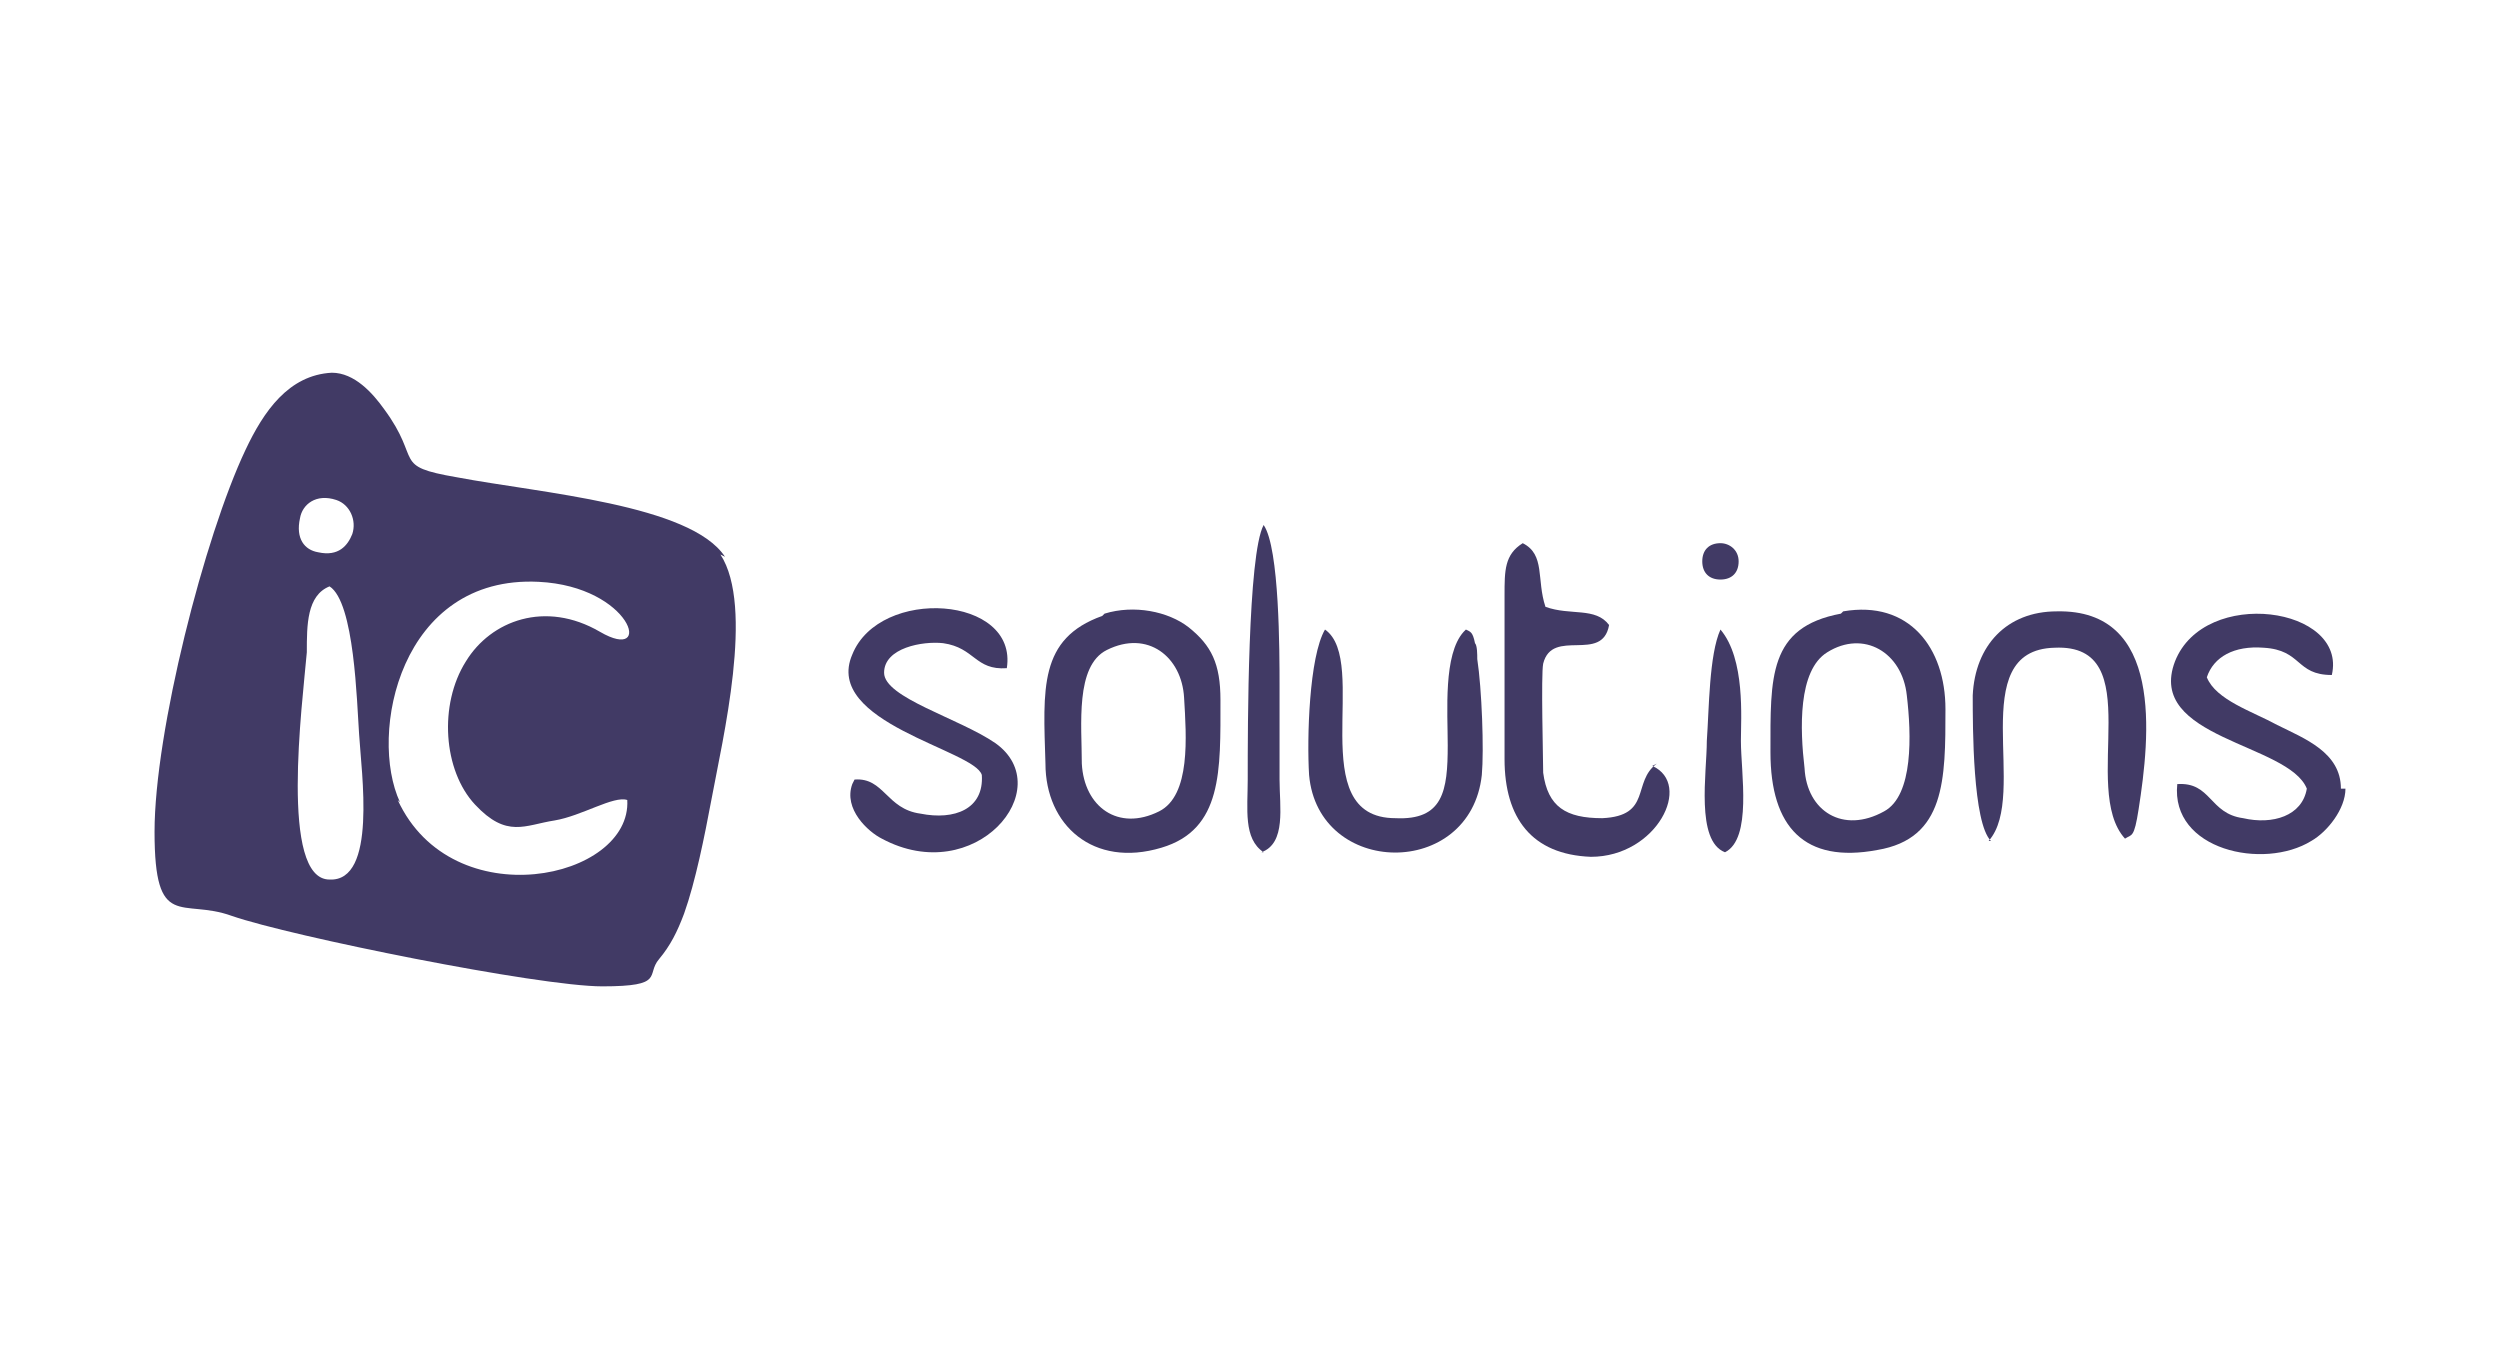 <?xml version="1.0" encoding="UTF-8"?>
<svg id="comp" xmlns="http://www.w3.org/2000/svg" version="1.1" viewBox="0 0 110 60">
  <!-- Generator: Adobe Illustrator 29.5.1, SVG Export Plug-In . SVG Version: 2.1.0 Build 141)  -->
  <defs>
    <style>
      .st0 {
        fill: #413a65;
      }
    </style>
  </defs>
  <path class="st0" d="M47.6,33.6c0-1.7-.3-4.3,1.1-5,1.8-.9,3.3.3,3.4,2.1.1,1.7.3,4.3-1.1,5-1.8.9-3.3-.2-3.4-2.1M48.5,27.1c-2.8,1-2.6,3.2-2.5,6.5,0,2.7,2.1,4.6,5.1,3.7,2.7-.8,2.6-3.4,2.6-6.5,0-1.6-.4-2.4-1.4-3.2-.9-.7-2.4-1-3.7-.6"/>
  <path class="st0" d="M79.4,33.8c-.2-1.7-.3-4.3,1-5.1,1.6-1,3.3,0,3.5,1.9.2,1.7.3,4.4-1,5.1-1.8,1-3.4,0-3.5-1.9M81,27c-3.2.6-3.1,2.8-3.1,6.1s1.5,4.9,4.7,4.3c3-.5,3-3.1,3-6.2,0-2.7-1.6-4.8-4.5-4.3"/>
  <path class="st0" d="M103,34.7c0-1.6-1.6-2.2-2.8-2.8-1.1-.6-2.7-1.1-3.1-2.1.3-.9,1.2-1.4,2.5-1.3,1.7.1,1.4,1.2,3,1.2.7-3-5.6-3.9-6.9-.6-1.3,3.4,5,3.6,5.8,5.6-.2,1.2-1.5,1.6-2.8,1.3-1.5-.2-1.4-1.6-2.9-1.5-.3,2.9,3.8,3.8,5.9,2.5.7-.4,1.5-1.4,1.5-2.3"/>
  <path class="st0" d="M37.5,34.5c-.4,1.1.7,2.1,1.3,2.4,4.1,2.2,7.8-2.2,5-4.2-1.6-1.1-4.9-2-4.9-3.1,0-1.1,1.7-1.4,2.6-1.3,1.4.2,1.4,1.2,2.8,1.1.5-3.2-5.6-3.6-6.8-.6-1.3,3,5.4,4.2,5.7,5.3.1,1.5-1.2,2-2.7,1.7-1.5-.2-1.6-1.6-2.9-1.5"/>
  <path class="st0" d="M72.9,33.6c-1.1.8-.2,2.3-2.4,2.4-1.6,0-2.4-.5-2.6-2,0-.6-.1-4.3,0-4.8.4-1.6,2.6,0,2.9-1.7-.6-.8-1.7-.4-2.8-.8-.4-1.2,0-2.3-1-2.8-.8.5-.8,1.2-.8,2.3v7.2c0,2.6,1.2,4.2,3.8,4.3,2.9,0,4.5-3.2,2.7-4"/>
  <path class="st0" d="M87.5,37c1.8-2-1.1-8.4,2.9-8.5,4.2-.2,1.1,6.2,3.1,8.4.3-.2.4,0,.6-1.3.5-3.2,1.1-8.8-3.6-8.7-2.2,0-3.6,1.5-3.7,3.7,0,1.4,0,5.6.8,6.4"/>
  <path class="st0" d="M64.4,27.8c-.9,1-.7,3.5-.7,5,0,2-.2,3.3-2.3,3.2-4.1,0-1.1-6.9-3.1-8.3-.7,1.2-.8,4.8-.7,6.4.4,4.5,7.1,4.6,7.6,0,.1-1.1,0-3.8-.2-5.1,0-.2,0-.6-.1-.7-.1-.5-.2-.5-.4-.6"/>
  <path class="st0" d="M55.5,37.5c1.1-.4.8-2,.8-3.2,0-1.4,0-2.7,0-4.1,0-1.5,0-6.1-.7-7.1-.7,1.3-.7,8.9-.7,11.2,0,1.3-.2,2.6.7,3.2"/>
  <path class="st0" d="M75.9,37.5c1.2-.6.7-3.5.7-4.9,0-1,.2-3.6-.9-4.9-.5,1.1-.5,3.5-.6,4.9,0,1.4-.5,4.4.8,4.9"/>
  <path class="st0" d="M31.9,24.5c-1.5-2.3-8.1-2.8-11.8-3.5-2.9-.5-1.5-.7-3.2-3-.5-.7-1.3-1.6-2.3-1.6-1.9.1-3,1.7-3.8,3.4-1.8,3.8-4,12.4-4,16.8s1.2,2.9,3.4,3.7c2.6.9,13.5,3.1,16.3,3.1s1.9-.5,2.5-1.2c.5-.6.8-1.2,1.1-2,.5-1.4.9-3.4,1.2-5,.5-2.7,1.9-8.5.4-10.8ZM13.2,22.8c.1-.6.7-1.1,1.6-.8.6.2.9.9.7,1.5-.2.5-.6,1-1.5.8-.6-.1-1-.6-.8-1.5ZM14.5,38.7c-2.2,0-1.2-7.7-1-10,0-1.2,0-2.5,1-2.9,1.1.7,1.2,5.1,1.3,6.5.1,1.7.8,6.5-1.3,6.4ZM17.6,35.3c-1.4-3,0-10,6.1-9.7,4.1.2,5.1,3.6,2.7,2.2-2.4-1.4-4.8-.5-5.9,1.3-1.2,1.9-1,4.8.4,6.3s2.2.9,3.5.7c1.2-.2,2.6-1.1,3.2-.9.2,3.5-7.7,5.2-10.1,0Z"/>
  <path class="st0" d="M75.7,23.9c.4,0,.8.3.8.8s-.3.8-.8.8-.8-.3-.8-.8.3-.8.8-.8"/>
</svg>